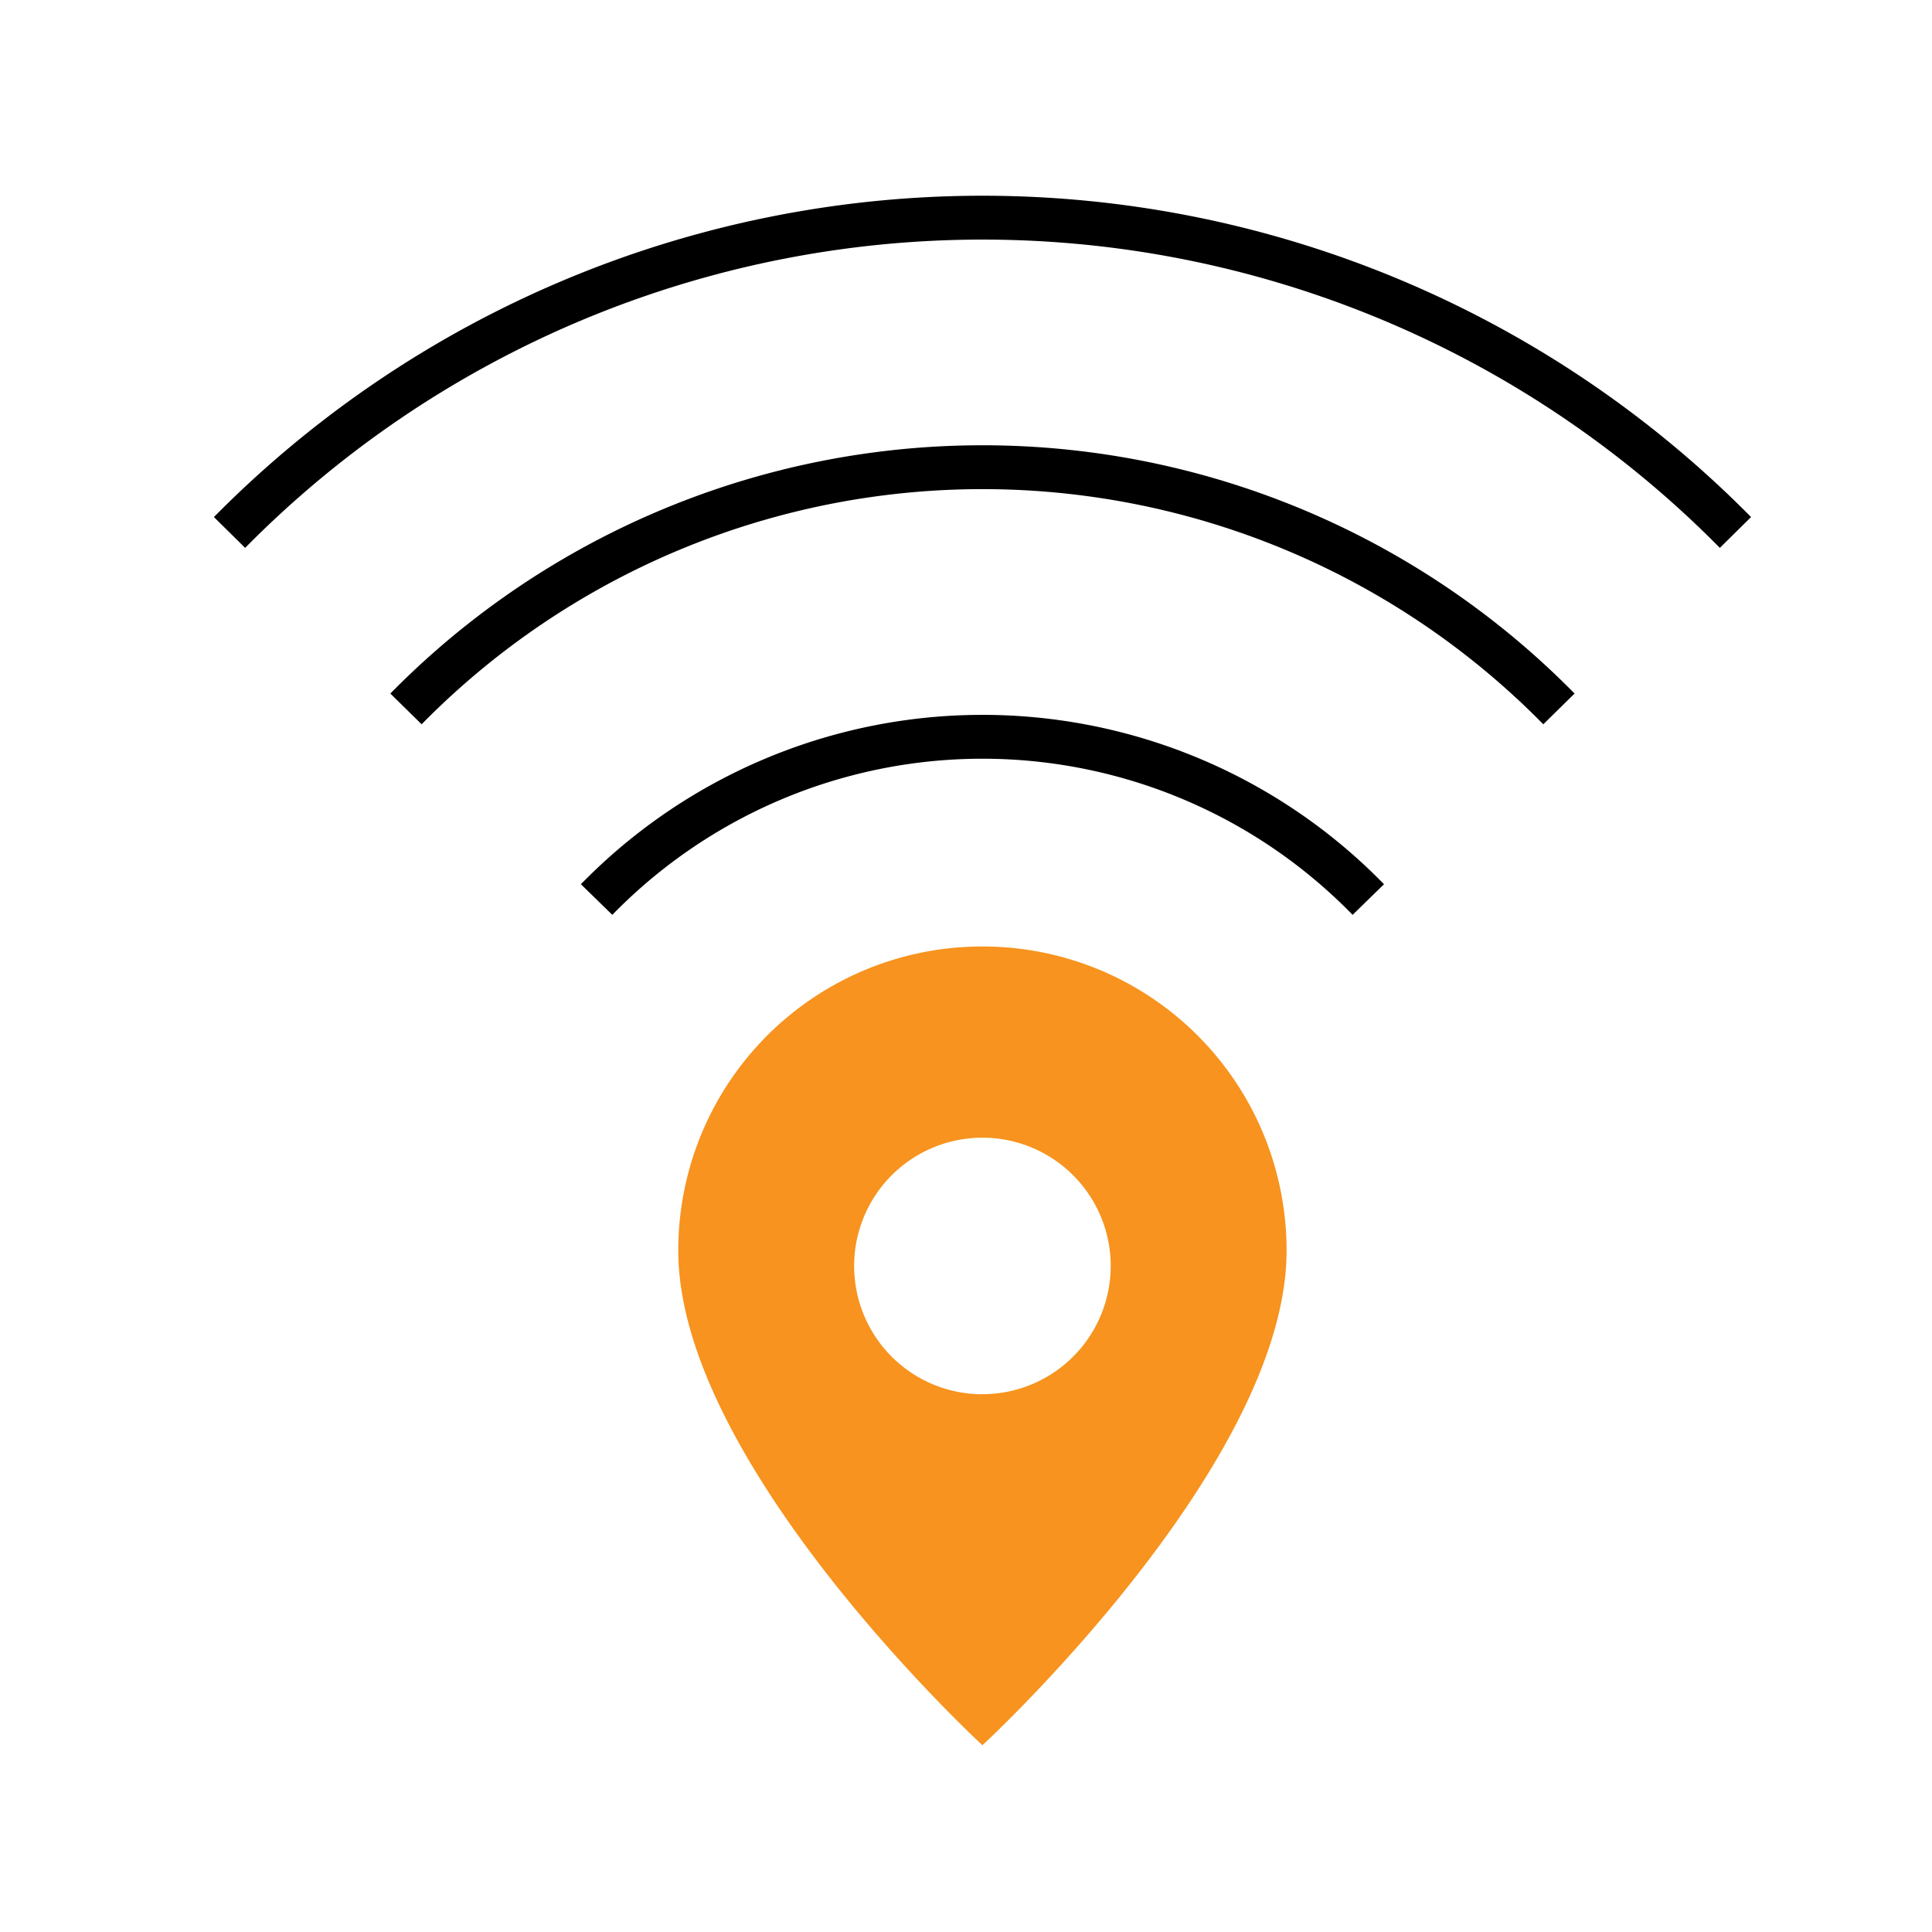 <svg id="Layer_1" data-name="Layer 1" xmlns="http://www.w3.org/2000/svg" viewBox="0 0 30 30">
  <defs>
    <style>
      .cls-1 {
        fill: #f7931e;
      }

      .cls-2 {
        fill: none;
        stroke: #000;
        stroke-miterlimit: 10;
        stroke-width: 0.681px;
      }
    </style>
  </defs>
  <path class="cls-1" d="M15.255,14.697a4.718,4.718,0,0,0-4.723,4.723c0,3.327,4.723,7.68,4.723,7.68s4.723-4.353,4.723-7.68A4.718,4.718,0,0,0,15.255,14.697Zm0,6.953a1.992,1.992,0,1,1,1.992-1.992A1.992,1.992,0,0,1,15.255,21.649Z"/>
  <path class="cls-2" d="M26.948,8.268a16.427,16.427,0,0,0-23.384,0"/>
  <path class="cls-2" d="M21.247,13.968a8.366,8.366,0,0,0-11.983,0"/>
  <path class="cls-2" d="M24.207,11.008a12.551,12.551,0,0,0-17.903,0"/>
</svg>
